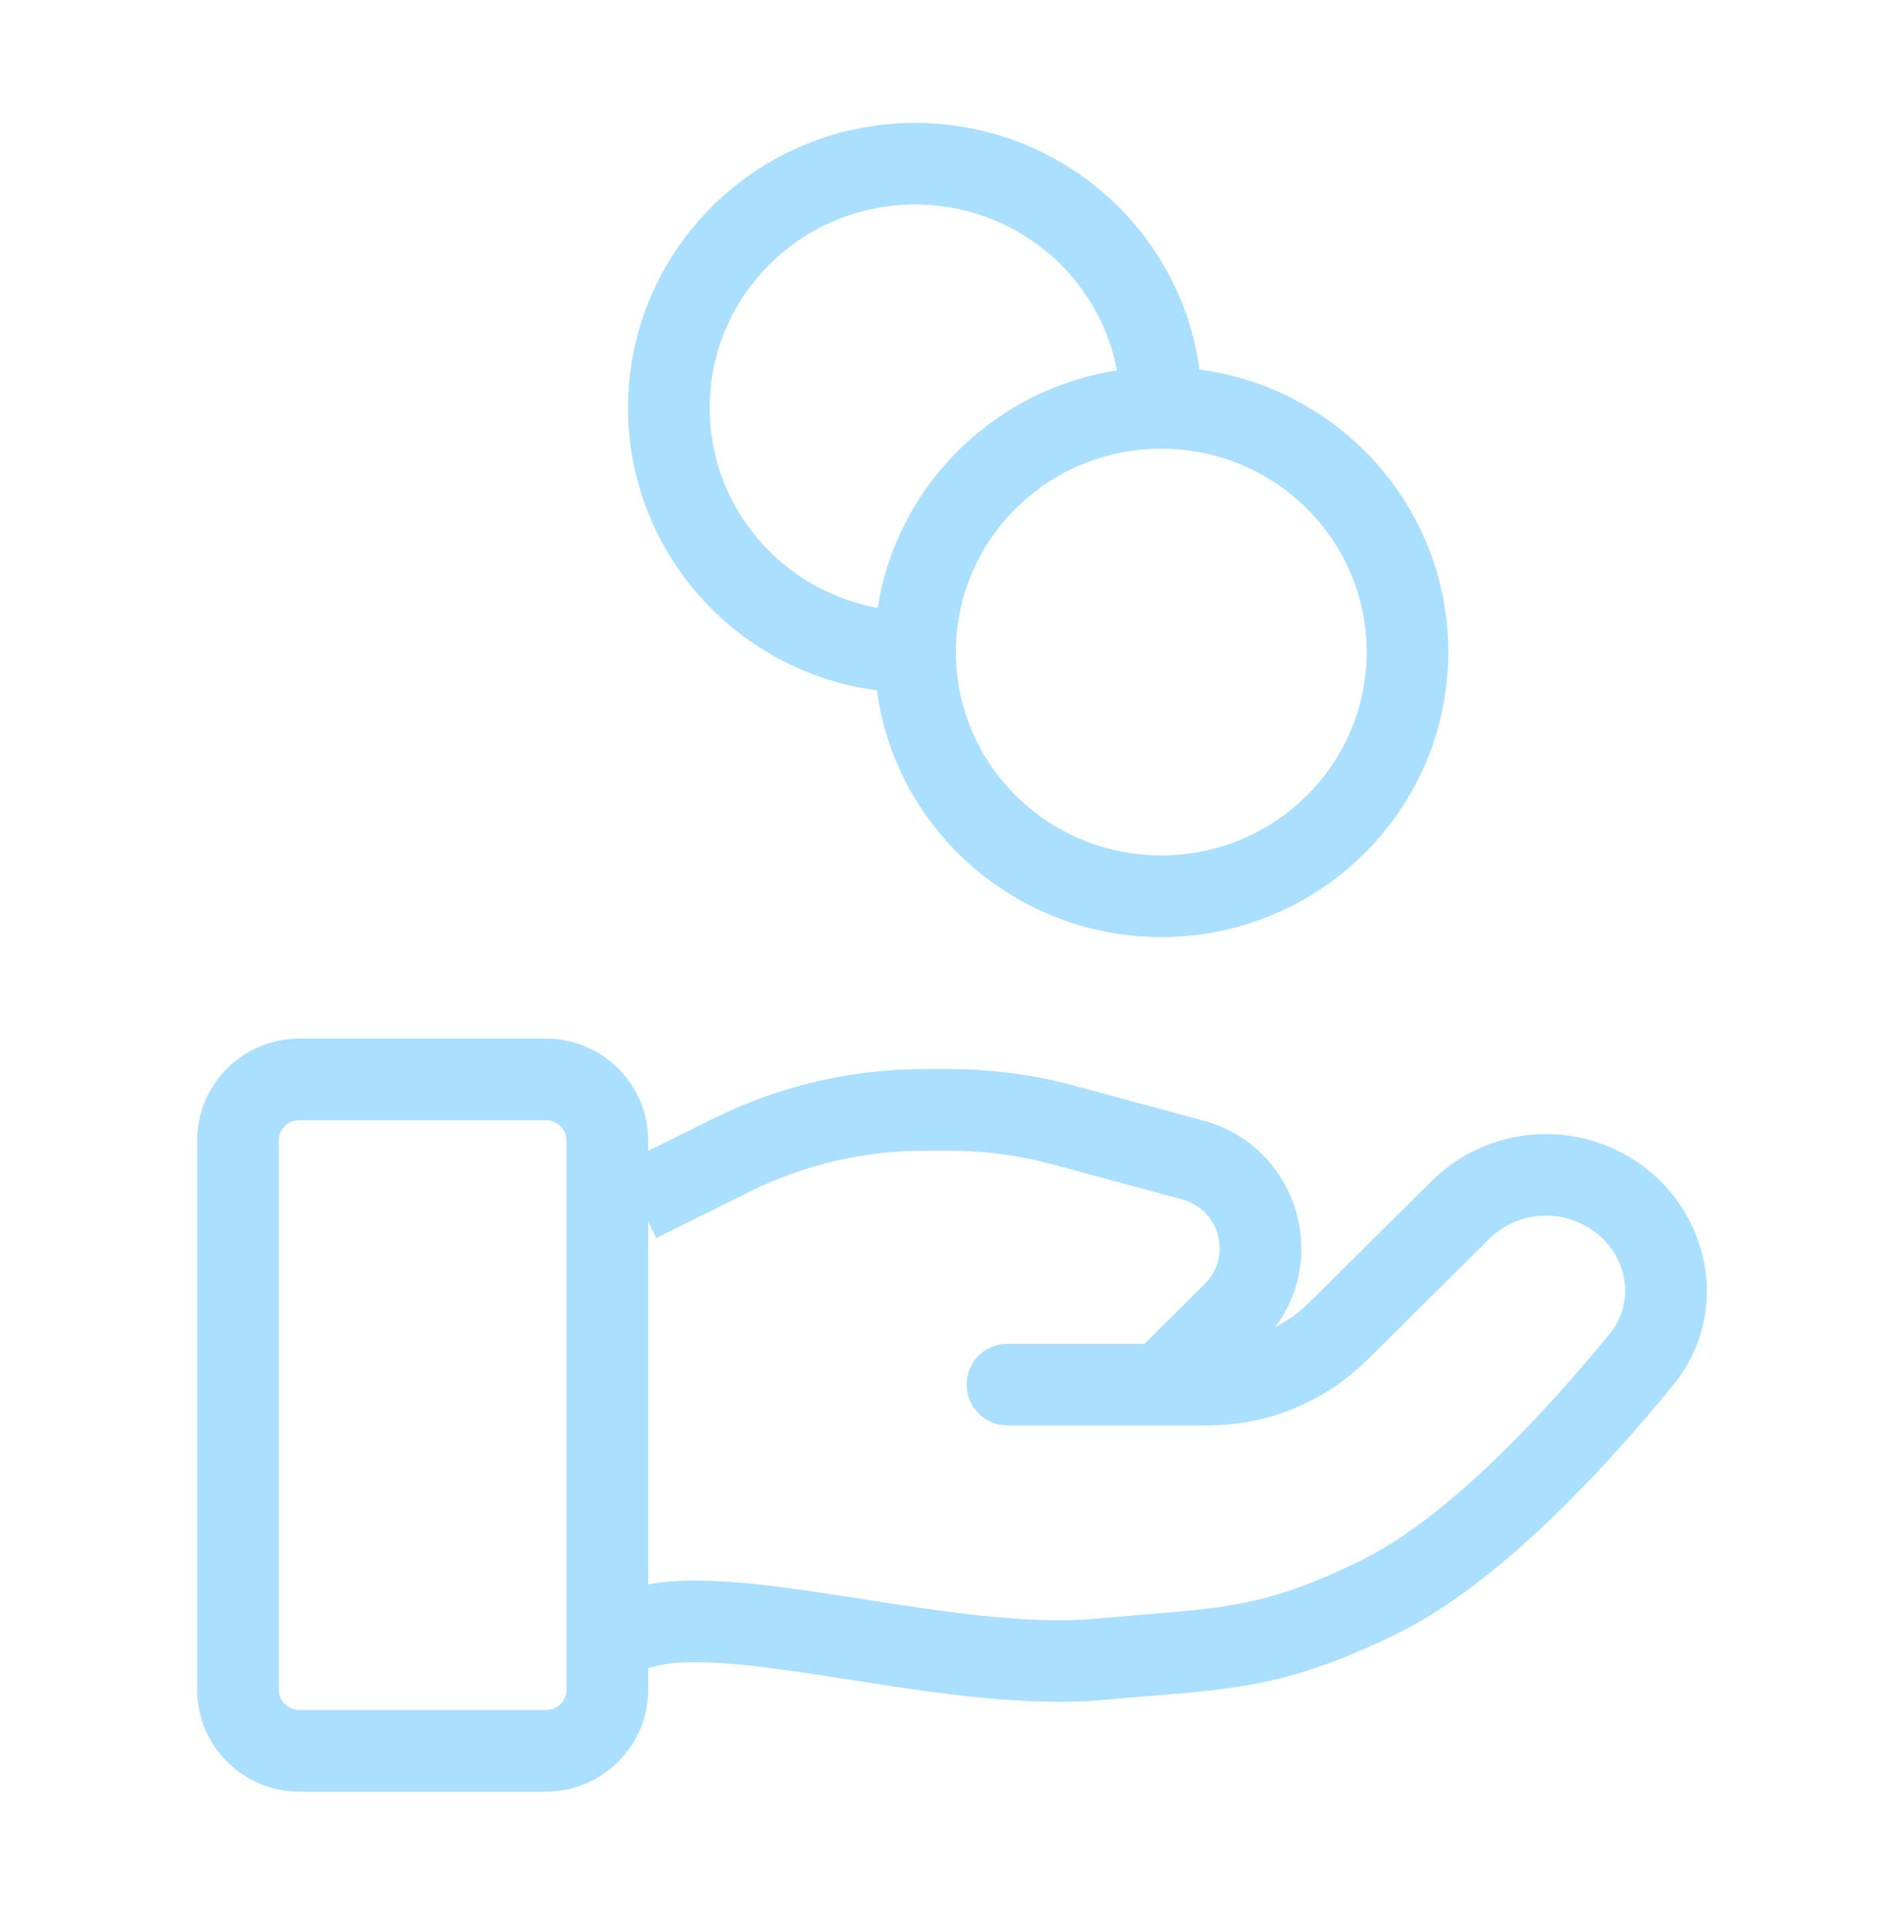 <svg width="70" height="71" viewBox="0 0 70 71" fill="none" xmlns="http://www.w3.org/2000/svg">
<path d="M22.988 58.439C22.202 58.699 21.775 59.547 22.035 60.334C22.295 61.12 23.143 61.547 23.93 61.287L22.988 58.439ZM40.431 60.985L40.296 59.491L40.431 60.985ZM50.615 58.741L51.268 60.092L50.615 58.741ZM60.345 49.965L59.183 49.017L60.345 49.965ZM53.69 44.474L54.746 45.54L53.69 44.474ZM49.209 48.917L50.265 49.983L49.209 48.917ZM37.037 49.389C36.209 49.389 35.537 50.06 35.537 50.889C35.537 51.717 36.209 52.389 37.037 52.389V49.389ZM59.31 43.923L58.483 45.174L59.31 43.923ZM26.903 42.451L27.57 43.795L26.903 42.451ZM39.084 41.346L39.475 39.898L39.084 41.346ZM43.84 42.632L43.449 44.08L43.84 42.632ZM45.347 48.259L44.291 47.193V47.193L45.347 48.259ZM41.638 49.824C41.05 50.407 41.046 51.357 41.629 51.945C42.212 52.533 43.162 52.537 43.75 51.954L41.638 49.824ZM23.93 61.287C24.488 61.103 25.376 61.044 26.642 61.133C27.877 61.221 29.301 61.433 30.866 61.677C33.908 62.151 37.512 62.755 40.566 62.479L40.296 59.491C37.693 59.726 34.508 59.208 31.328 58.713C29.781 58.472 28.235 58.238 26.853 58.141C25.503 58.045 24.127 58.063 22.988 58.439L23.93 61.287ZM40.566 62.479C44.998 62.078 46.929 62.191 51.268 60.092L49.961 57.391C46.201 59.211 44.84 59.081 40.296 59.491L40.566 62.479ZM51.268 60.092C55.125 58.225 59.062 53.907 61.507 50.914L59.183 49.017C56.724 52.027 53.155 55.846 49.961 57.391L51.268 60.092ZM52.634 43.409L48.153 47.852L50.265 49.983L54.746 45.54L52.634 43.409ZM44.408 49.389H37.037V52.389H44.408V49.389ZM48.153 47.852C47.162 48.835 45.815 49.389 44.408 49.389V52.389C46.602 52.389 48.709 51.525 50.265 49.983L48.153 47.852ZM60.138 42.671C57.78 41.113 54.641 41.419 52.634 43.409L54.746 45.54C55.742 44.552 57.308 44.397 58.483 45.174L60.138 42.671ZM61.507 50.914C63.677 48.258 62.879 44.484 60.138 42.671L58.483 45.174C59.87 46.09 60.136 47.85 59.183 49.017L61.507 50.914ZM11.013 41.171H20.065V38.171H11.013V41.171ZM20.828 41.914V62.107H23.828V41.914H20.828ZM20.065 62.85H11.013V65.85H20.065V62.85ZM10.25 62.107V41.914H7.25V62.107H10.25ZM11.013 62.85C10.579 62.85 10.25 62.505 10.25 62.107H7.25C7.25 64.186 8.947 65.85 11.013 65.85V62.85ZM20.828 62.107C20.828 62.505 20.498 62.85 20.065 62.85V65.85C22.131 65.85 23.828 64.186 23.828 62.107H20.828ZM20.065 41.171C20.498 41.171 20.828 41.516 20.828 41.914H23.828C23.828 39.835 22.131 38.171 20.065 38.171V41.171ZM11.013 38.171C8.947 38.171 7.25 39.835 7.25 41.914H10.25C10.25 41.516 10.579 41.171 11.013 41.171V38.171ZM24.125 45.502L27.57 43.795L26.237 41.107L22.793 42.814L24.125 45.502ZM33.988 42.293H34.916V39.293H33.988V42.293ZM38.692 42.794L43.449 44.08L44.232 41.184L39.475 39.898L38.692 42.794ZM44.291 47.193L41.638 49.824L43.75 51.954L46.403 49.324L44.291 47.193ZM43.449 44.08C44.859 44.462 45.304 46.189 44.291 47.193L46.403 49.324C49.076 46.674 47.85 42.162 44.232 41.184L43.449 44.08ZM34.916 42.293C36.191 42.293 37.461 42.461 38.692 42.794L39.475 39.898C37.989 39.496 36.456 39.293 34.916 39.293V42.293ZM27.57 43.795C29.562 42.807 31.759 42.293 33.988 42.293V39.293C31.298 39.293 28.644 39.913 26.237 41.107L27.57 43.795ZM50.246 23.966C50.246 28.081 46.877 31.44 42.694 31.44V34.44C48.51 34.44 53.246 29.763 53.246 23.966H50.246ZM42.694 31.44C38.511 31.44 35.142 28.081 35.142 23.966H32.142C32.142 29.763 36.879 34.44 42.694 34.44V31.44ZM35.142 23.966C35.142 19.85 38.511 16.491 42.694 16.491V13.491C36.879 13.491 32.142 18.169 32.142 23.966H35.142ZM42.694 16.491C46.877 16.491 50.246 19.85 50.246 23.966H53.246C53.246 18.169 48.51 13.491 42.694 13.491V16.491ZM33.642 22.466C29.46 22.466 26.091 19.107 26.091 14.991H23.091C23.091 20.788 27.827 25.466 33.642 25.466V22.466ZM26.091 14.991C26.091 10.876 29.46 7.517 33.642 7.517V4.517C27.827 4.517 23.091 9.194 23.091 14.991H26.091ZM33.642 7.517C37.825 7.517 41.194 10.876 41.194 14.991H44.194C44.194 9.194 39.458 4.517 33.642 4.517V7.517Z" fill="#AADFFF"/>
</svg>
